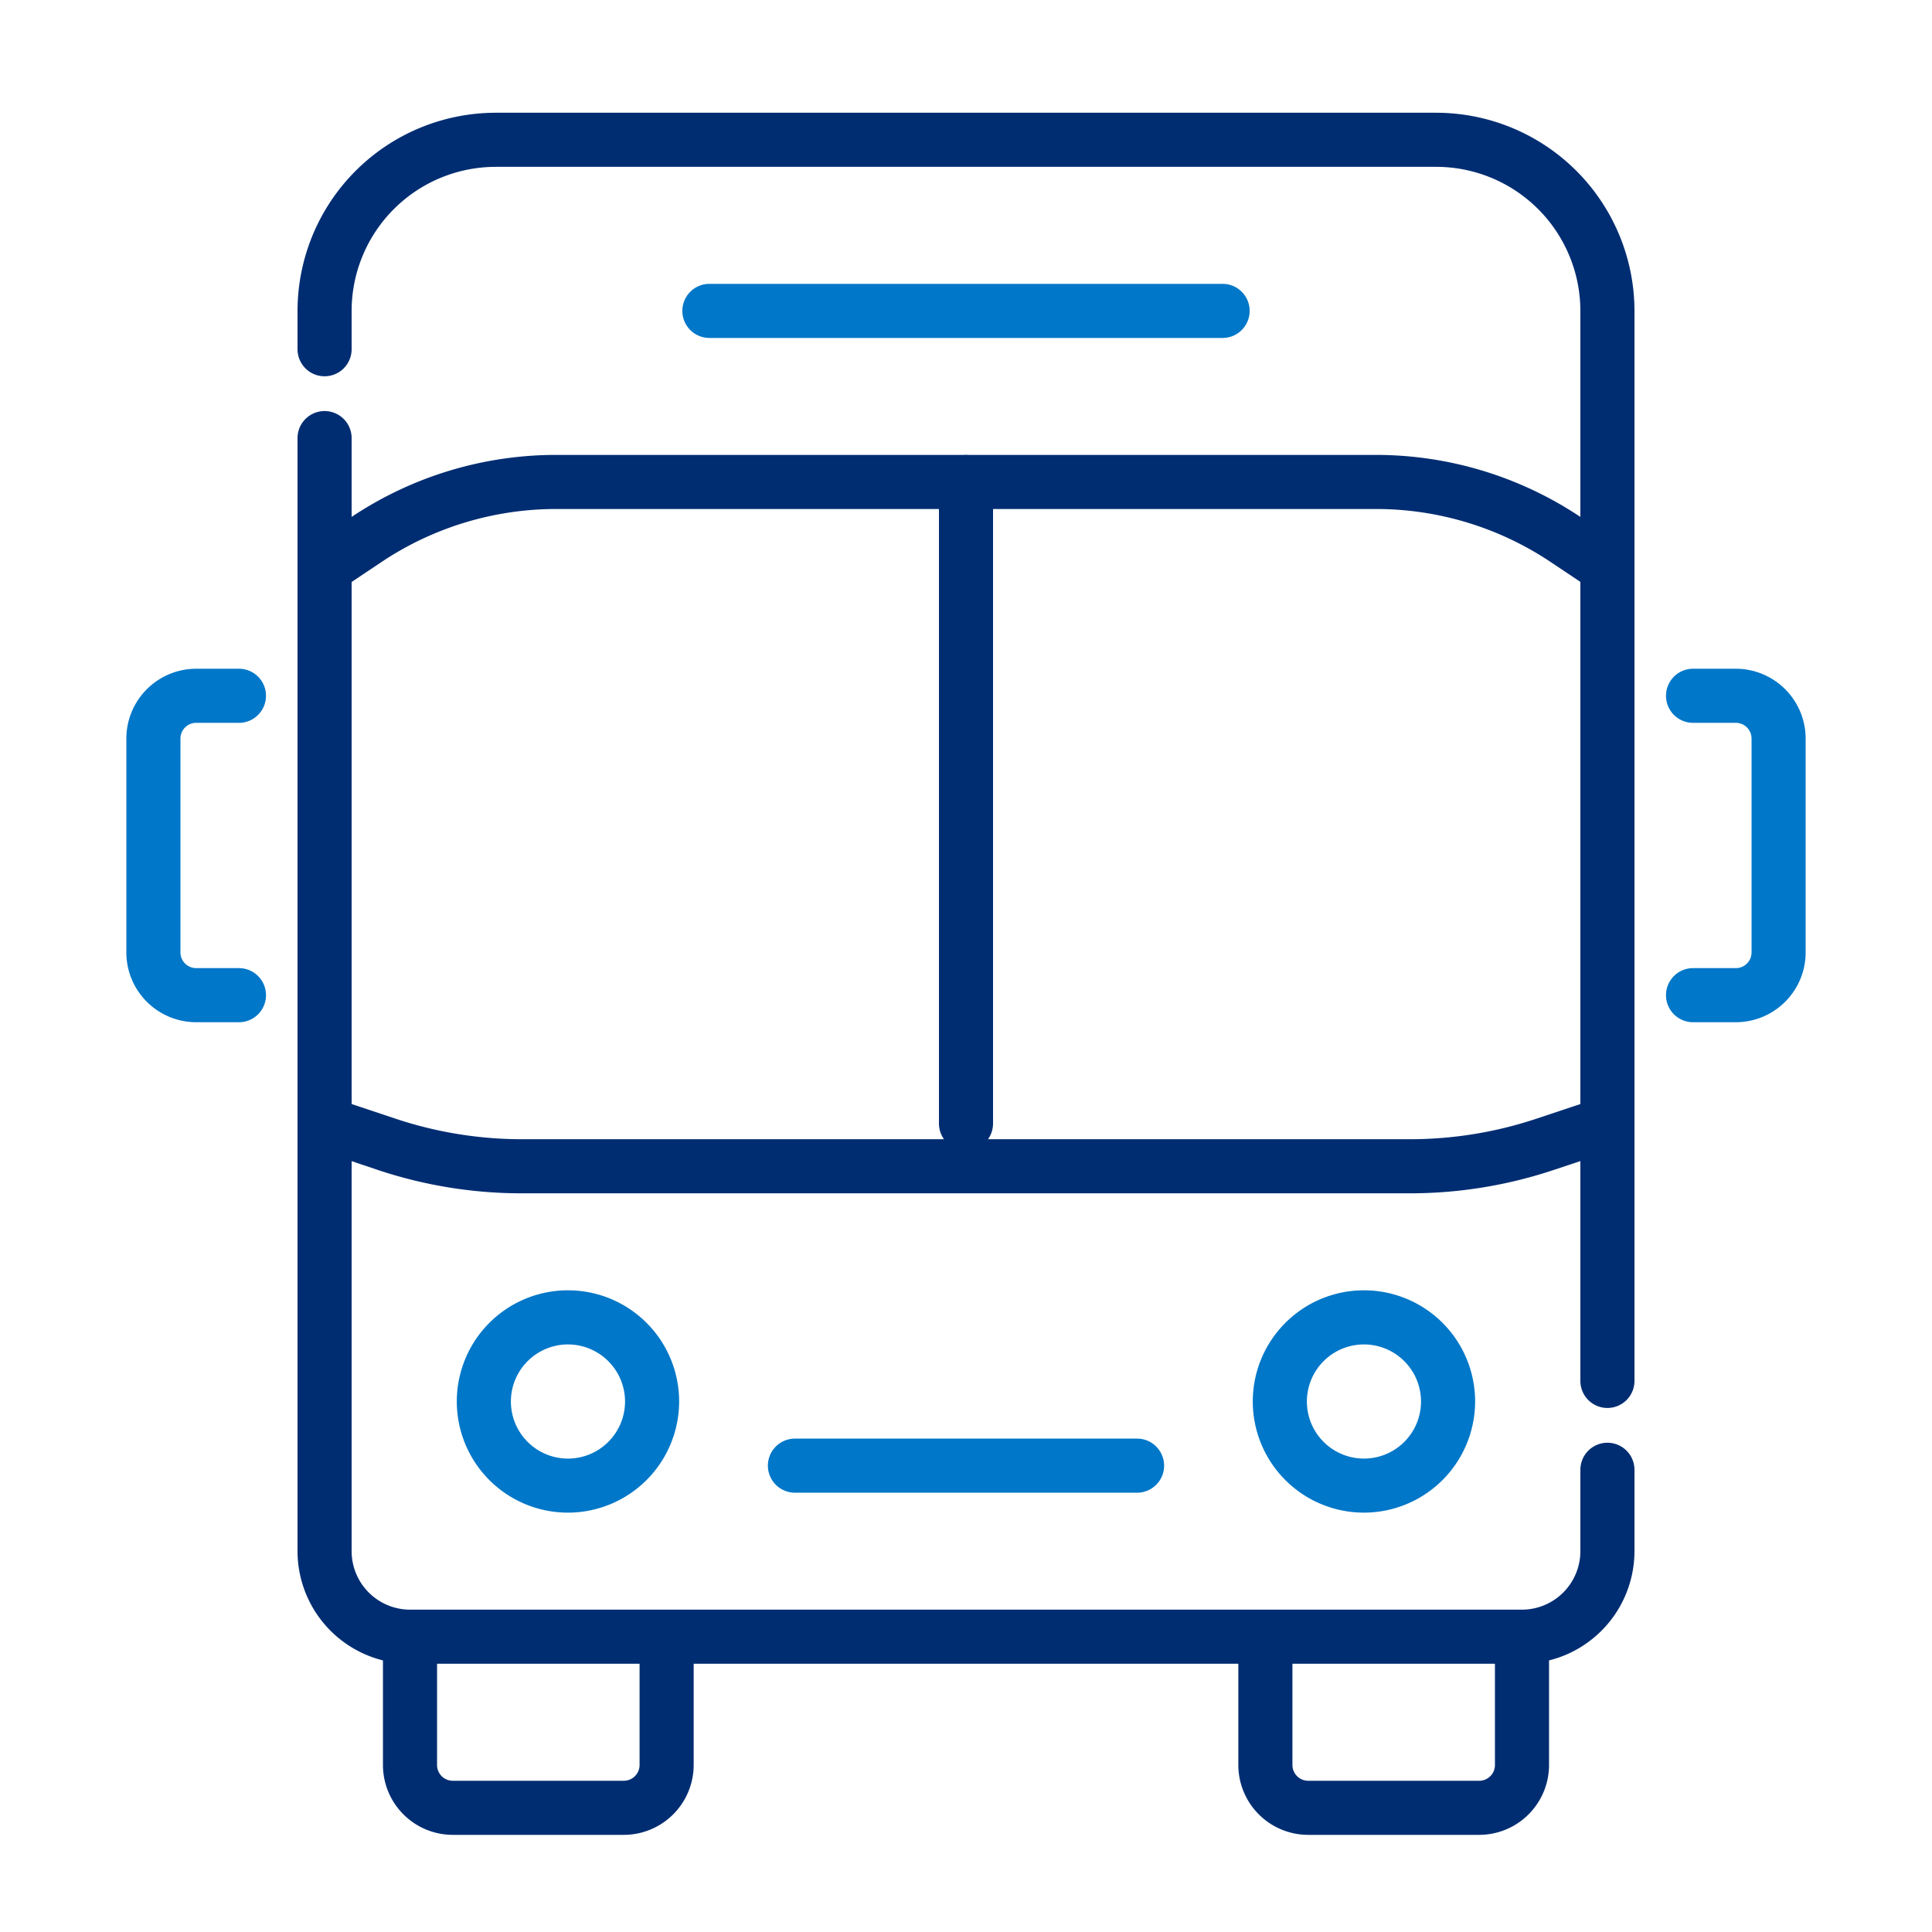 <?xml version="1.0" encoding="UTF-8"?> <svg xmlns="http://www.w3.org/2000/svg" id="Layer_1" data-name="Layer 1" viewBox="0 0 500 500"><defs><style>.cls-1{fill:#0077c8;}.cls-2{fill:#002d72;}</style></defs><path class="cls-1" d="M316.41,87.46H183.59a7,7,0,0,1,0-14H316.41a7,7,0,0,1,0,14Z"></path><path class="cls-2" d="M364.86,308.83H135.14a117.47,117.47,0,0,1-37.22-6L81.76,297.4l4.43-13.28,16.16,5.39a103.54,103.54,0,0,0,32.79,5.32H364.86a103.54,103.54,0,0,0,32.79-5.32l16.16-5.39,4.43,13.28-16.16,5.39A117.47,117.47,0,0,1,364.86,308.83Z"></path><path class="cls-2" d="M412.14,152.69l-10.77-7.2A81.3,81.3,0,0,0,356,131.73H144a81.3,81.3,0,0,0-45.33,13.76l-10.77,7.2-7.78-11.64,10.77-7.2A95.26,95.26,0,0,1,144,117.73H356a95.29,95.29,0,0,1,53.11,16.12l10.77,7.2Z"></path><path class="cls-2" d="M416,364.38a7,7,0,0,1-7-7V80.46a37.32,37.32,0,0,0-37.28-37.28H128.25A37.32,37.32,0,0,0,91,80.46v9.92a7,7,0,0,1-14,0V80.46a51.34,51.34,0,0,1,51.28-51.28h243.5A51.34,51.34,0,0,1,423,80.46V357.38A7,7,0,0,1,416,364.38Z"></path><path class="cls-2" d="M393.89,430.58H106.11A29.17,29.17,0,0,1,77,401.44V113.38a7,7,0,0,1,14,0V401.44a15.15,15.15,0,0,0,15.14,15.14H393.89A15.15,15.15,0,0,0,409,401.44V380.38a7,7,0,0,1,14,0v21.06A29.17,29.17,0,0,1,393.89,430.58Z"></path><path class="cls-2" d="M161.45,474.86H117.18a18.09,18.09,0,0,1-18.07-18.07V423.58h14v33.21a4.07,4.07,0,0,0,4.07,4.07h44.27a4.08,4.08,0,0,0,4.07-4.07V423.58h14v33.21A18.1,18.1,0,0,1,161.45,474.86Z"></path><path class="cls-2" d="M382.82,474.86H338.55a18.1,18.1,0,0,1-18.07-18.07V423.58h14v33.21a4.08,4.08,0,0,0,4.07,4.07h44.27a4.07,4.07,0,0,0,4.07-4.07V423.58h14v33.21A18.1,18.1,0,0,1,382.82,474.86Z"></path><path class="cls-2" d="M250,297.76a7,7,0,0,1-7-7v-166a7,7,0,0,1,14,0v166A7,7,0,0,1,250,297.76Z"></path><path class="cls-1" d="M449.23,264.55H438.16a7,7,0,0,1,0-14h11.07a4.07,4.07,0,0,0,4.07-4.06V191.14a4.07,4.07,0,0,0-4.07-4.07H438.16a7,7,0,0,1,0-14h11.07a18.09,18.09,0,0,1,18.07,18.07v55.35A18.08,18.08,0,0,1,449.23,264.55Z"></path><path class="cls-1" d="M61.84,264.55H50.77A18.08,18.08,0,0,1,32.7,246.49V191.14a18.09,18.09,0,0,1,18.07-18.07H61.84a7,7,0,0,1,0,14H50.77a4.07,4.07,0,0,0-4.07,4.07v55.35a4.07,4.07,0,0,0,4.07,4.06H61.84a7,7,0,0,1,0,14Z"></path><path class="cls-1" d="M294.27,386.31H205.73a7,7,0,1,1,0-14h88.54a7,7,0,0,1,0,14Z"></path><path class="cls-1" d="M147,391.47a28.77,28.77,0,1,1,28.76-28.76A28.8,28.8,0,0,1,147,391.47Zm0-43.53a14.77,14.77,0,1,0,14.76,14.77A14.79,14.79,0,0,0,147,347.94Z"></path><path class="cls-1" d="M353,391.47a28.77,28.77,0,1,1,28.76-28.76A28.8,28.8,0,0,1,353,391.47Zm0-43.53a14.77,14.77,0,1,0,14.76,14.77A14.78,14.78,0,0,0,353,347.94Z"></path></svg> 